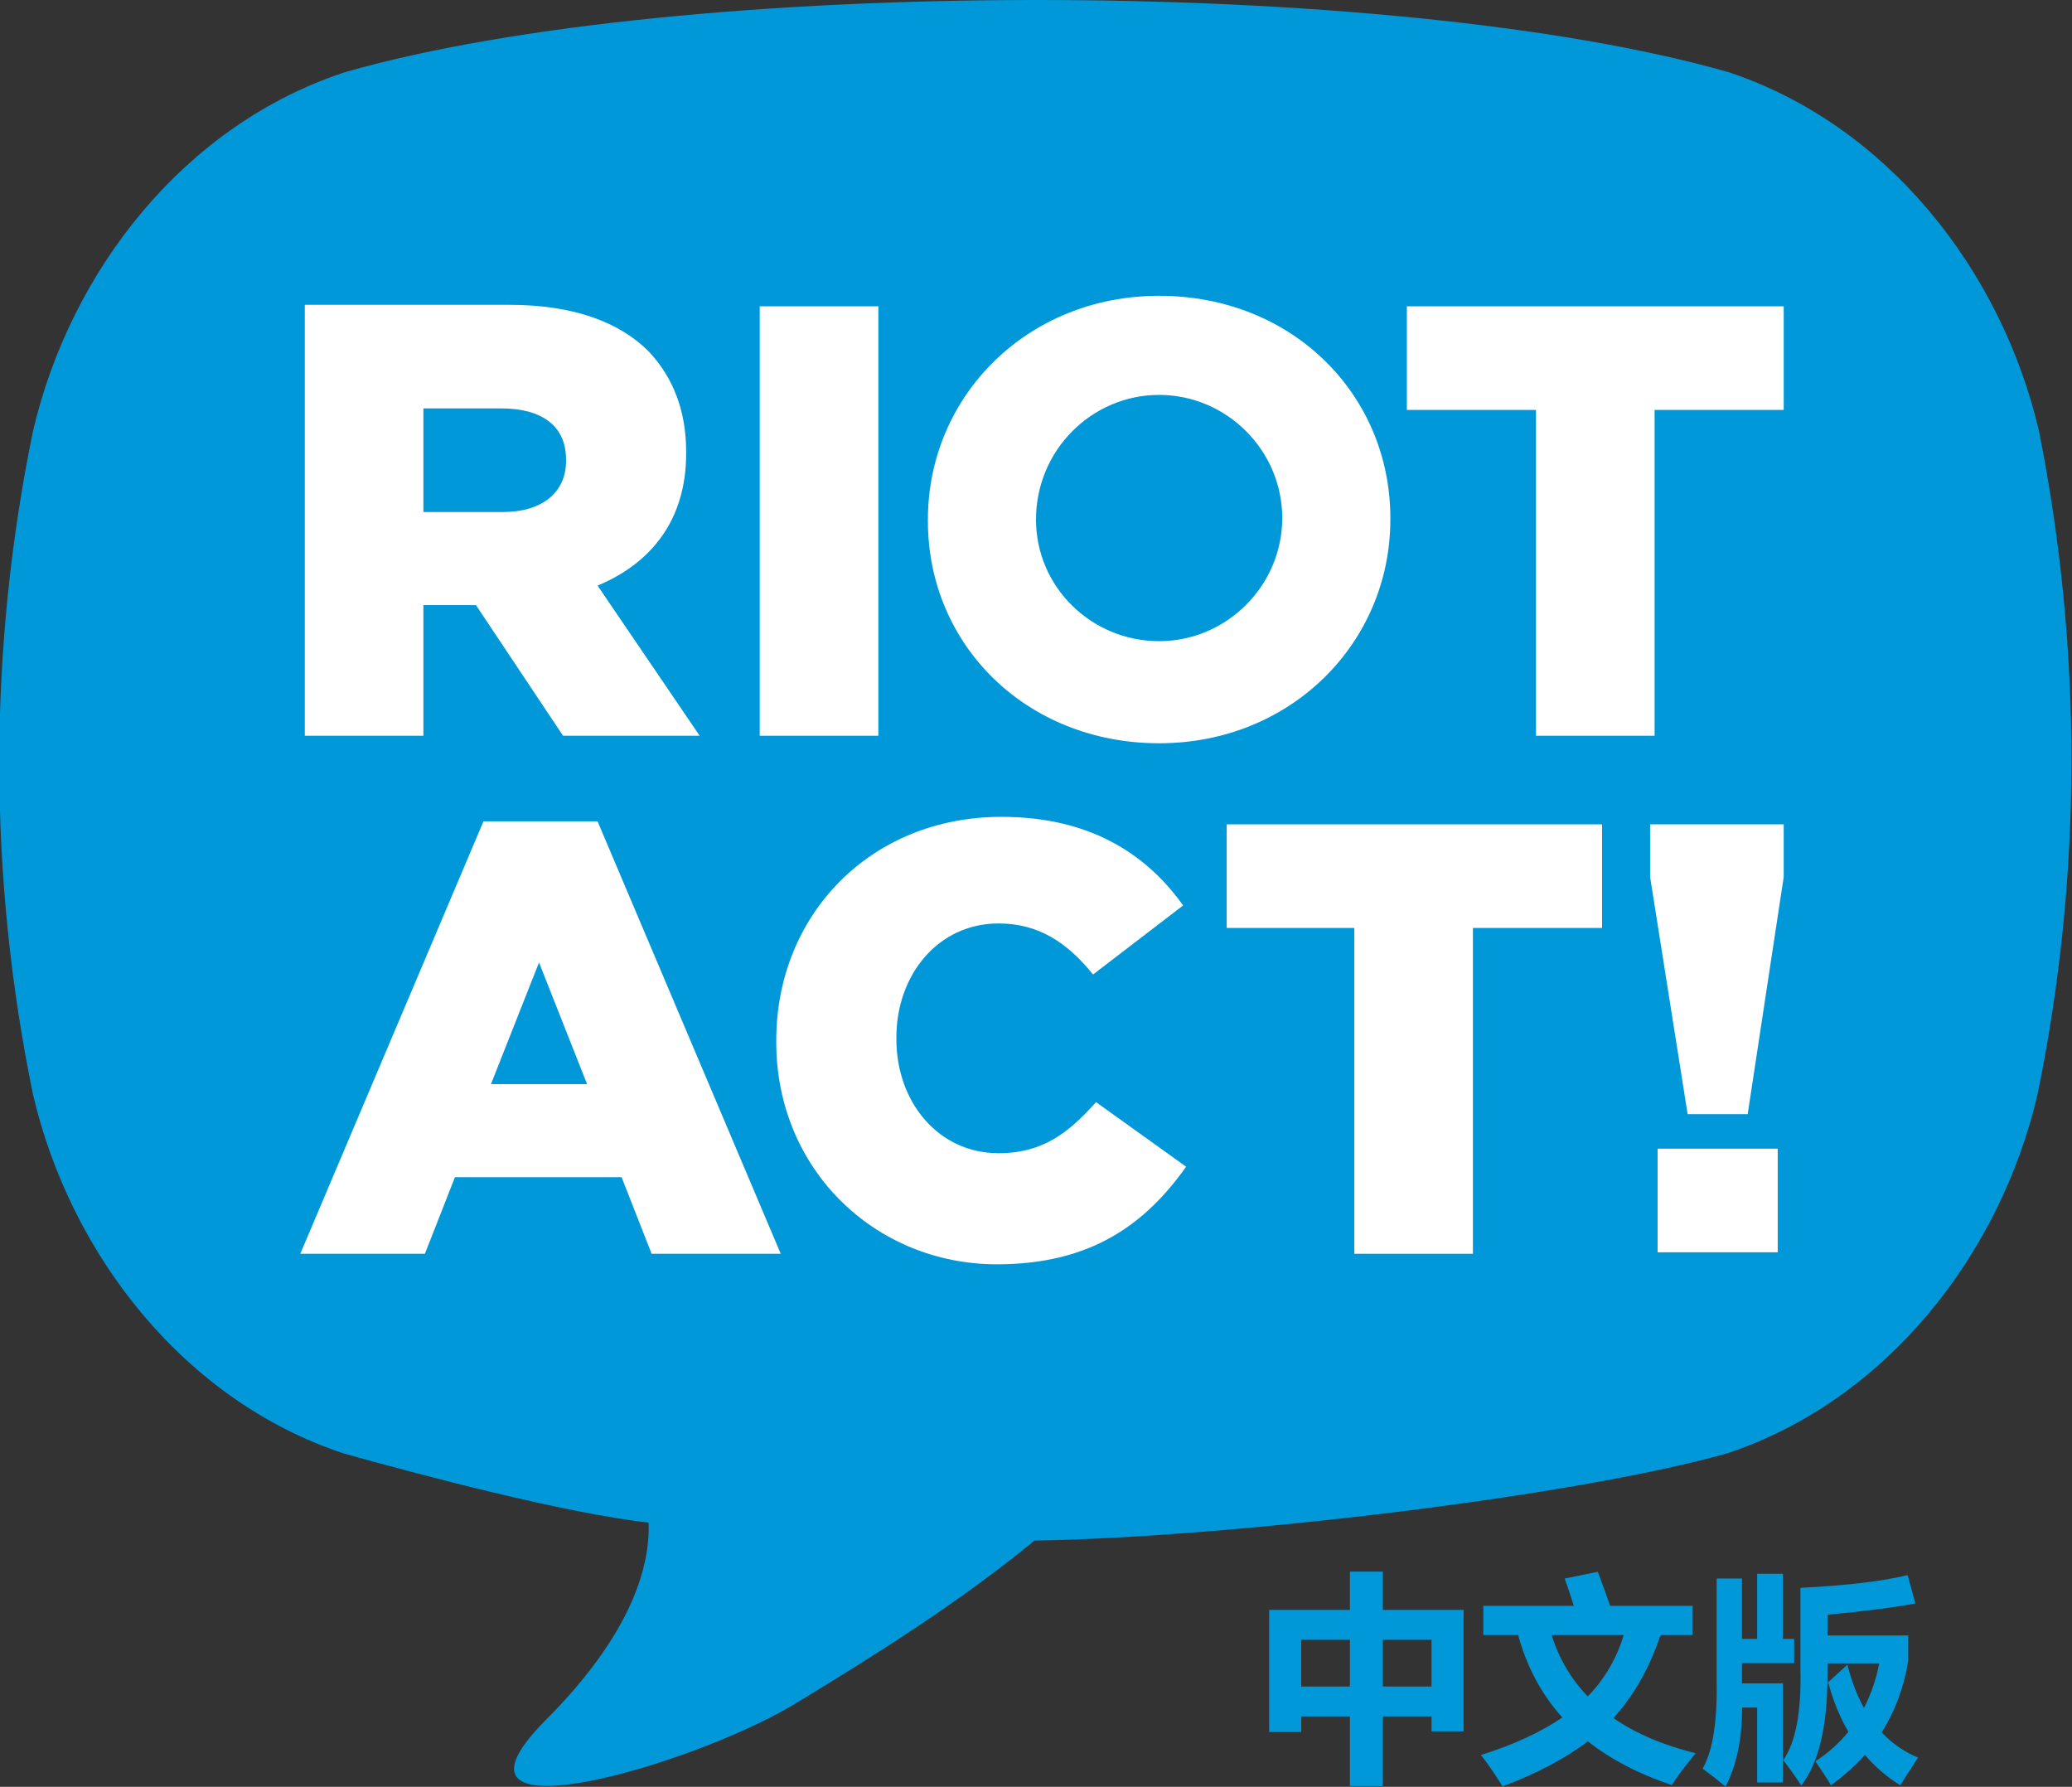 <svg height="119" viewBox="0 0 138 119" width="138" xmlns="http://www.w3.org/2000/svg"><rect x="0" y="0" width="138" height="119" fill="#333333" stroke="none"/><path d="m135.8 28.7c-2.5-10.7-10.1-20.4-20.7-23.9-22.4-6.4-69.7-6.4-92.1 0-10.7 3.5-18.3 13.2-20.8 23.9-3 14.6-3 29.6 0 44.2 2.5 10.7 10.1 20.4 20.7 23.9 5 1.4 14.8 4 20.3 4.6.1 2.9-1.1 7.4-6.9 13.2-8.1 8.2 9.8 3 16.6-1.1 5.6-3.4 11-6.8 16-10.9 12.8-.2 35.8-2.9 46.1-5.8 10.6-3.5 18.2-13.2 20.7-23.9 3-14.6 3-29.6.1-44.2z" fill="#0098d9"/><g fill="#fff"><path d="m28.2 40.3h3.5l5.8 8.7h9.1l-6.8-10c3.6-1.5 5.9-4.4 5.9-8.8v-.1c0-2.8-.9-5-2.5-6.7-1.9-1.9-4.9-3.1-9.3-3.1h-13.6v28.7h7.9zm0-13.1h5.2c2.6 0 4.3 1.1 4.3 3.4v.1c0 2.1-1.6 3.4-4.2 3.4h-5.3z"/><path d="m50.6 20.4h7.9v28.6h-7.9z"/><path d="m93.7 20.4v6.9h8.6v21.7h7.9v-21.7h8.6v-6.9z"/><path d="m32.2 54.7-12.2 28.8h8.3l2-5.1h11.1l2 5.1h8.6l-12.2-28.8zm.5 17.5 3.2-8.1 3.2 8.1z"/><path d="m66.5 76.8c-4 0-6.8-3.4-6.8-7.6v-.1c0-4.2 2.8-7.6 6.8-7.6 2.7 0 4.6 1.3 6.3 3.4l6-4.6c-2.5-3.5-6.3-5.9-12.1-5.9-8.7 0-15 6.5-15 14.9v.1c0 8.5 6.6 14.8 14.7 14.8 6.3 0 9.9-2.7 12.6-6.5l-6-4.3c-1.8 2-3.5 3.4-6.5 3.4z"/><path d="m81.7 61.8h8.5v21.7h7.9v-21.7h8.6v-6.9h-25z"/><path d="m109.9 58.4 2.5 15.8h4l2.4-15.8v-3.5h-8.9z"/><path d="m110.4 76.5h8v6.9h-8z"/><path d="m77.2 49.5c8.8 0 15.4-6.7 15.4-14.9v-.1c0-8.2-6.5-14.8-15.4-14.8-8.8 0-15.4 6.7-15.4 14.9v.1c0 8.3 6.6 14.8 15.4 14.8zm0-23.2c4.5 0 8.2 3.7 8.2 8.2s-3.7 8.2-8.2 8.2-8.2-3.6-8.2-8.1c0-4.6 3.7-8.3 8.2-8.3z"/></g><g fill="#0098d9" stroke-width="1.107"><path d="m89.908 104.665h2.192v2.552h5.378v8.089h-2.134v-.995h-3.244v4.643h-2.192v-4.643h-3.244v1.038h-2.134v-8.132h5.378zm5.436 4.542h-3.244v3.114h3.244zm-8.68 3.114h3.244v-3.114h-3.244z"/><path d="m98.791 106.944h6.027q-.224-.735-.606-1.817l2.206-.447q.541 1.435.822 2.264h5.494v1.947h-2.141q-1.089 3.273-3.136 5.53 2.22 1.536 5.479 2.343-1.197 1.456-1.586 2.12-3.295-1.103-5.595-2.913-2.314 1.745-5.681 2.999-.779-1.254-1.442-2.091 3.237-1.009 5.421-2.494-2.076-2.314-2.941-5.494h-2.321zm9.351 1.947h-4.801q.743 2.365 2.408 4.088 1.68-1.73 2.394-4.088z"/><path d="m117.03 104.81h1.716v4.34h.75v1.615h-3.475v1.341h2.725v6.604h-1.716v-4.989h-1.002q0 3.143-1.103 5.263-.707-.591-1.528-1.197 1.009-1.759.937-5.825v-6.835h1.687v4.023h1.009zm10.021.086.519 1.889q-2.206.418-5.854.75v1.384h5.378v1.687q-.433 2.66-1.774 4.765 1.031 1.096 2.422 1.68l-1.182 1.846q-1.341-.836-2.357-2.026-.98 1.103-2.257 2.026-.288-.505-1.038-1.6 1.283-.829 2.199-1.961-.851-1.456-1.348-3.302l1.283-1.168q.411 1.637 1.103 2.877.692-1.327 1.017-2.963h-3.446v.779q0 5.09-1.745 7.354-.548-.836-1.197-1.687 1.24-1.817 1.139-6.041v-5.436q4.701-.245 7.137-.851z"/></g></svg>